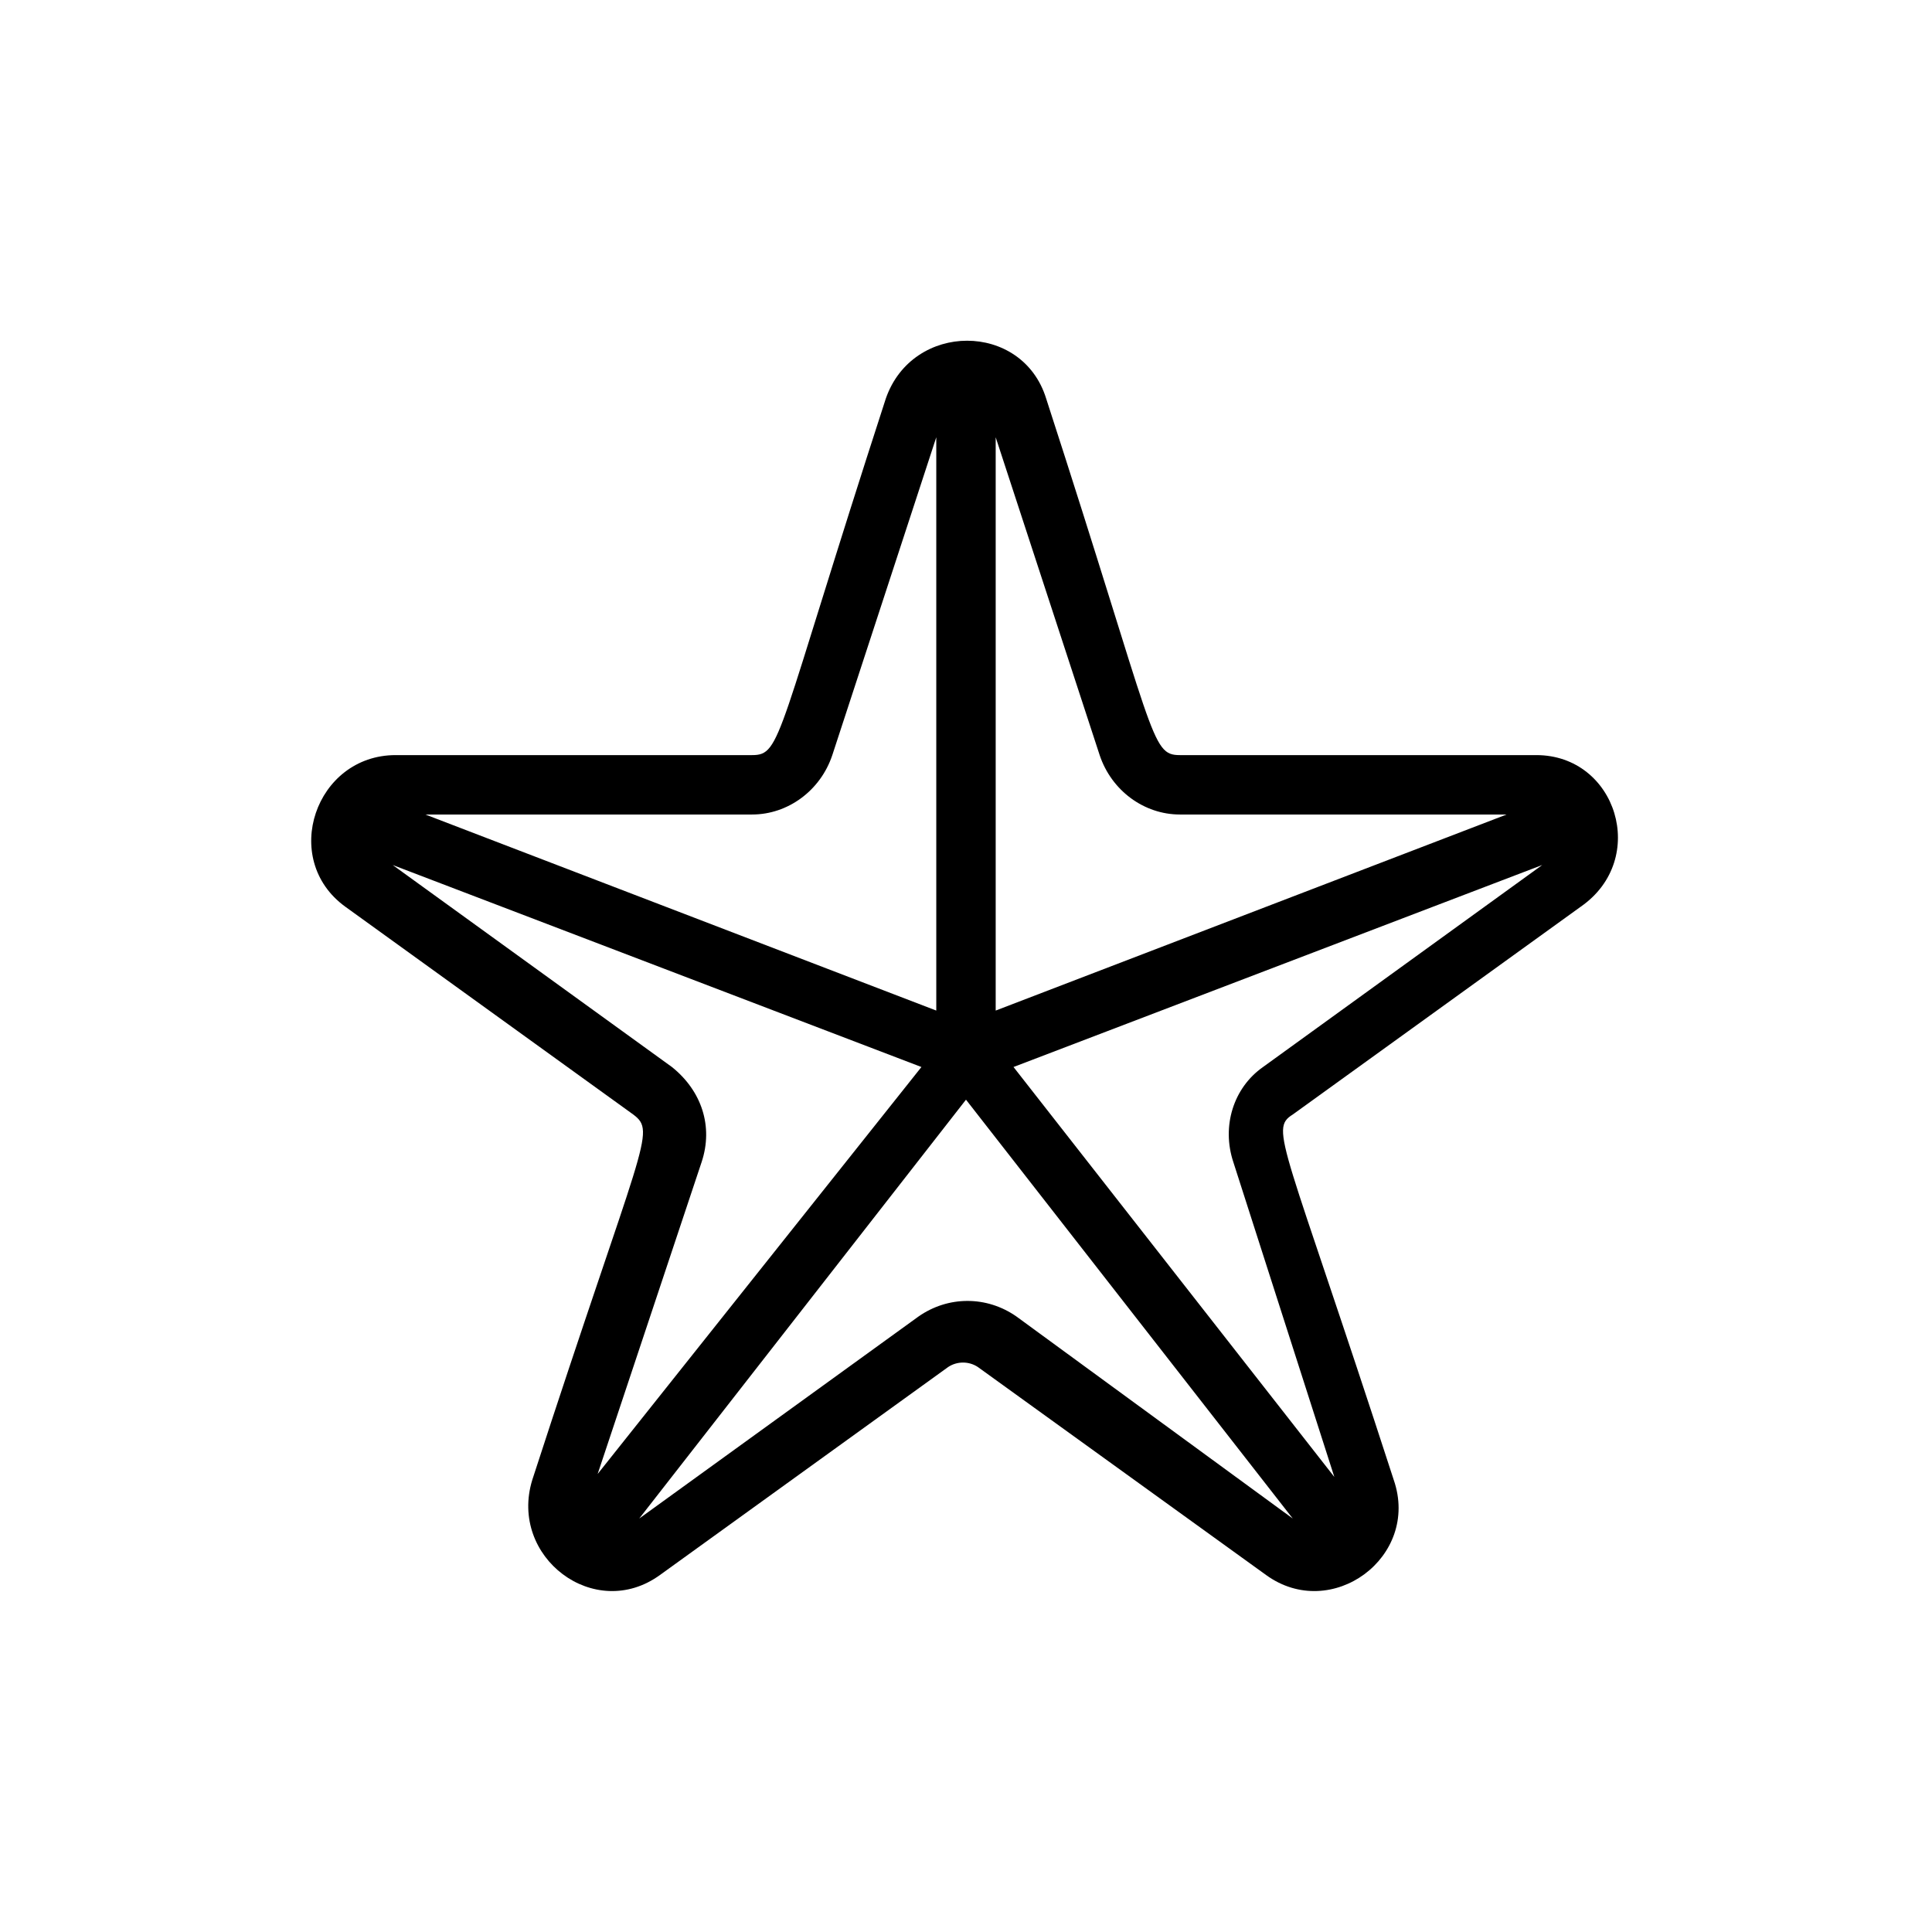 <?xml version="1.0" encoding="UTF-8"?>
<!-- Uploaded to: SVG Repo, www.svgrepo.com, Generator: SVG Repo Mixer Tools -->
<svg fill="#000000" width="800px" height="800px" version="1.1" viewBox="144 144 512 512" xmlns="http://www.w3.org/2000/svg">
 <path d="m551.14 344.11h-94.465c-7.871 0-6.297-4.723-35.426-94.465-6.297-20.469-35.426-20.469-42.508 0-29.125 89.742-27.551 94.465-35.426 94.465h-94.465c-21.254 0-30.699 27.551-13.383 40.148l76.359 55.105c6.297 4.723 2.363 7.086-26.766 96.824-6.297 20.469 16.531 37.785 33.852 25.191l76.359-55.105c2.363-1.574 5.512-1.574 7.871 0l76.359 55.105c17.32 12.594 40.934-4.723 33.852-25.191-29.125-89.742-33.062-92.891-26.766-96.824l76.359-55.105c18.105-12.594 9.445-40.148-11.809-40.148zm-115.72 0c3.148 9.445 11.809 15.742 21.254 15.742h86.594l-135.4 51.957v-151.93zm-70.848 0 27.551-84.23v151.93l-135.4-51.957h86.594c9.445 0.004 18.105-6.293 21.254-15.742zm-34.637 107.85c3.148-9.445 0-18.895-7.871-25.191l-73.996-53.531 140.12 53.531-85.805 107.85zm83.445 40.934c-7.871-5.512-18.105-5.512-25.977 0l-74 53.531 86.594-111 86.594 111zm65.336-66.125c-7.871 5.512-11.02 15.742-7.871 25.191l26.766 83.445-85.02-108.64 140.12-53.531z"/>
</svg>